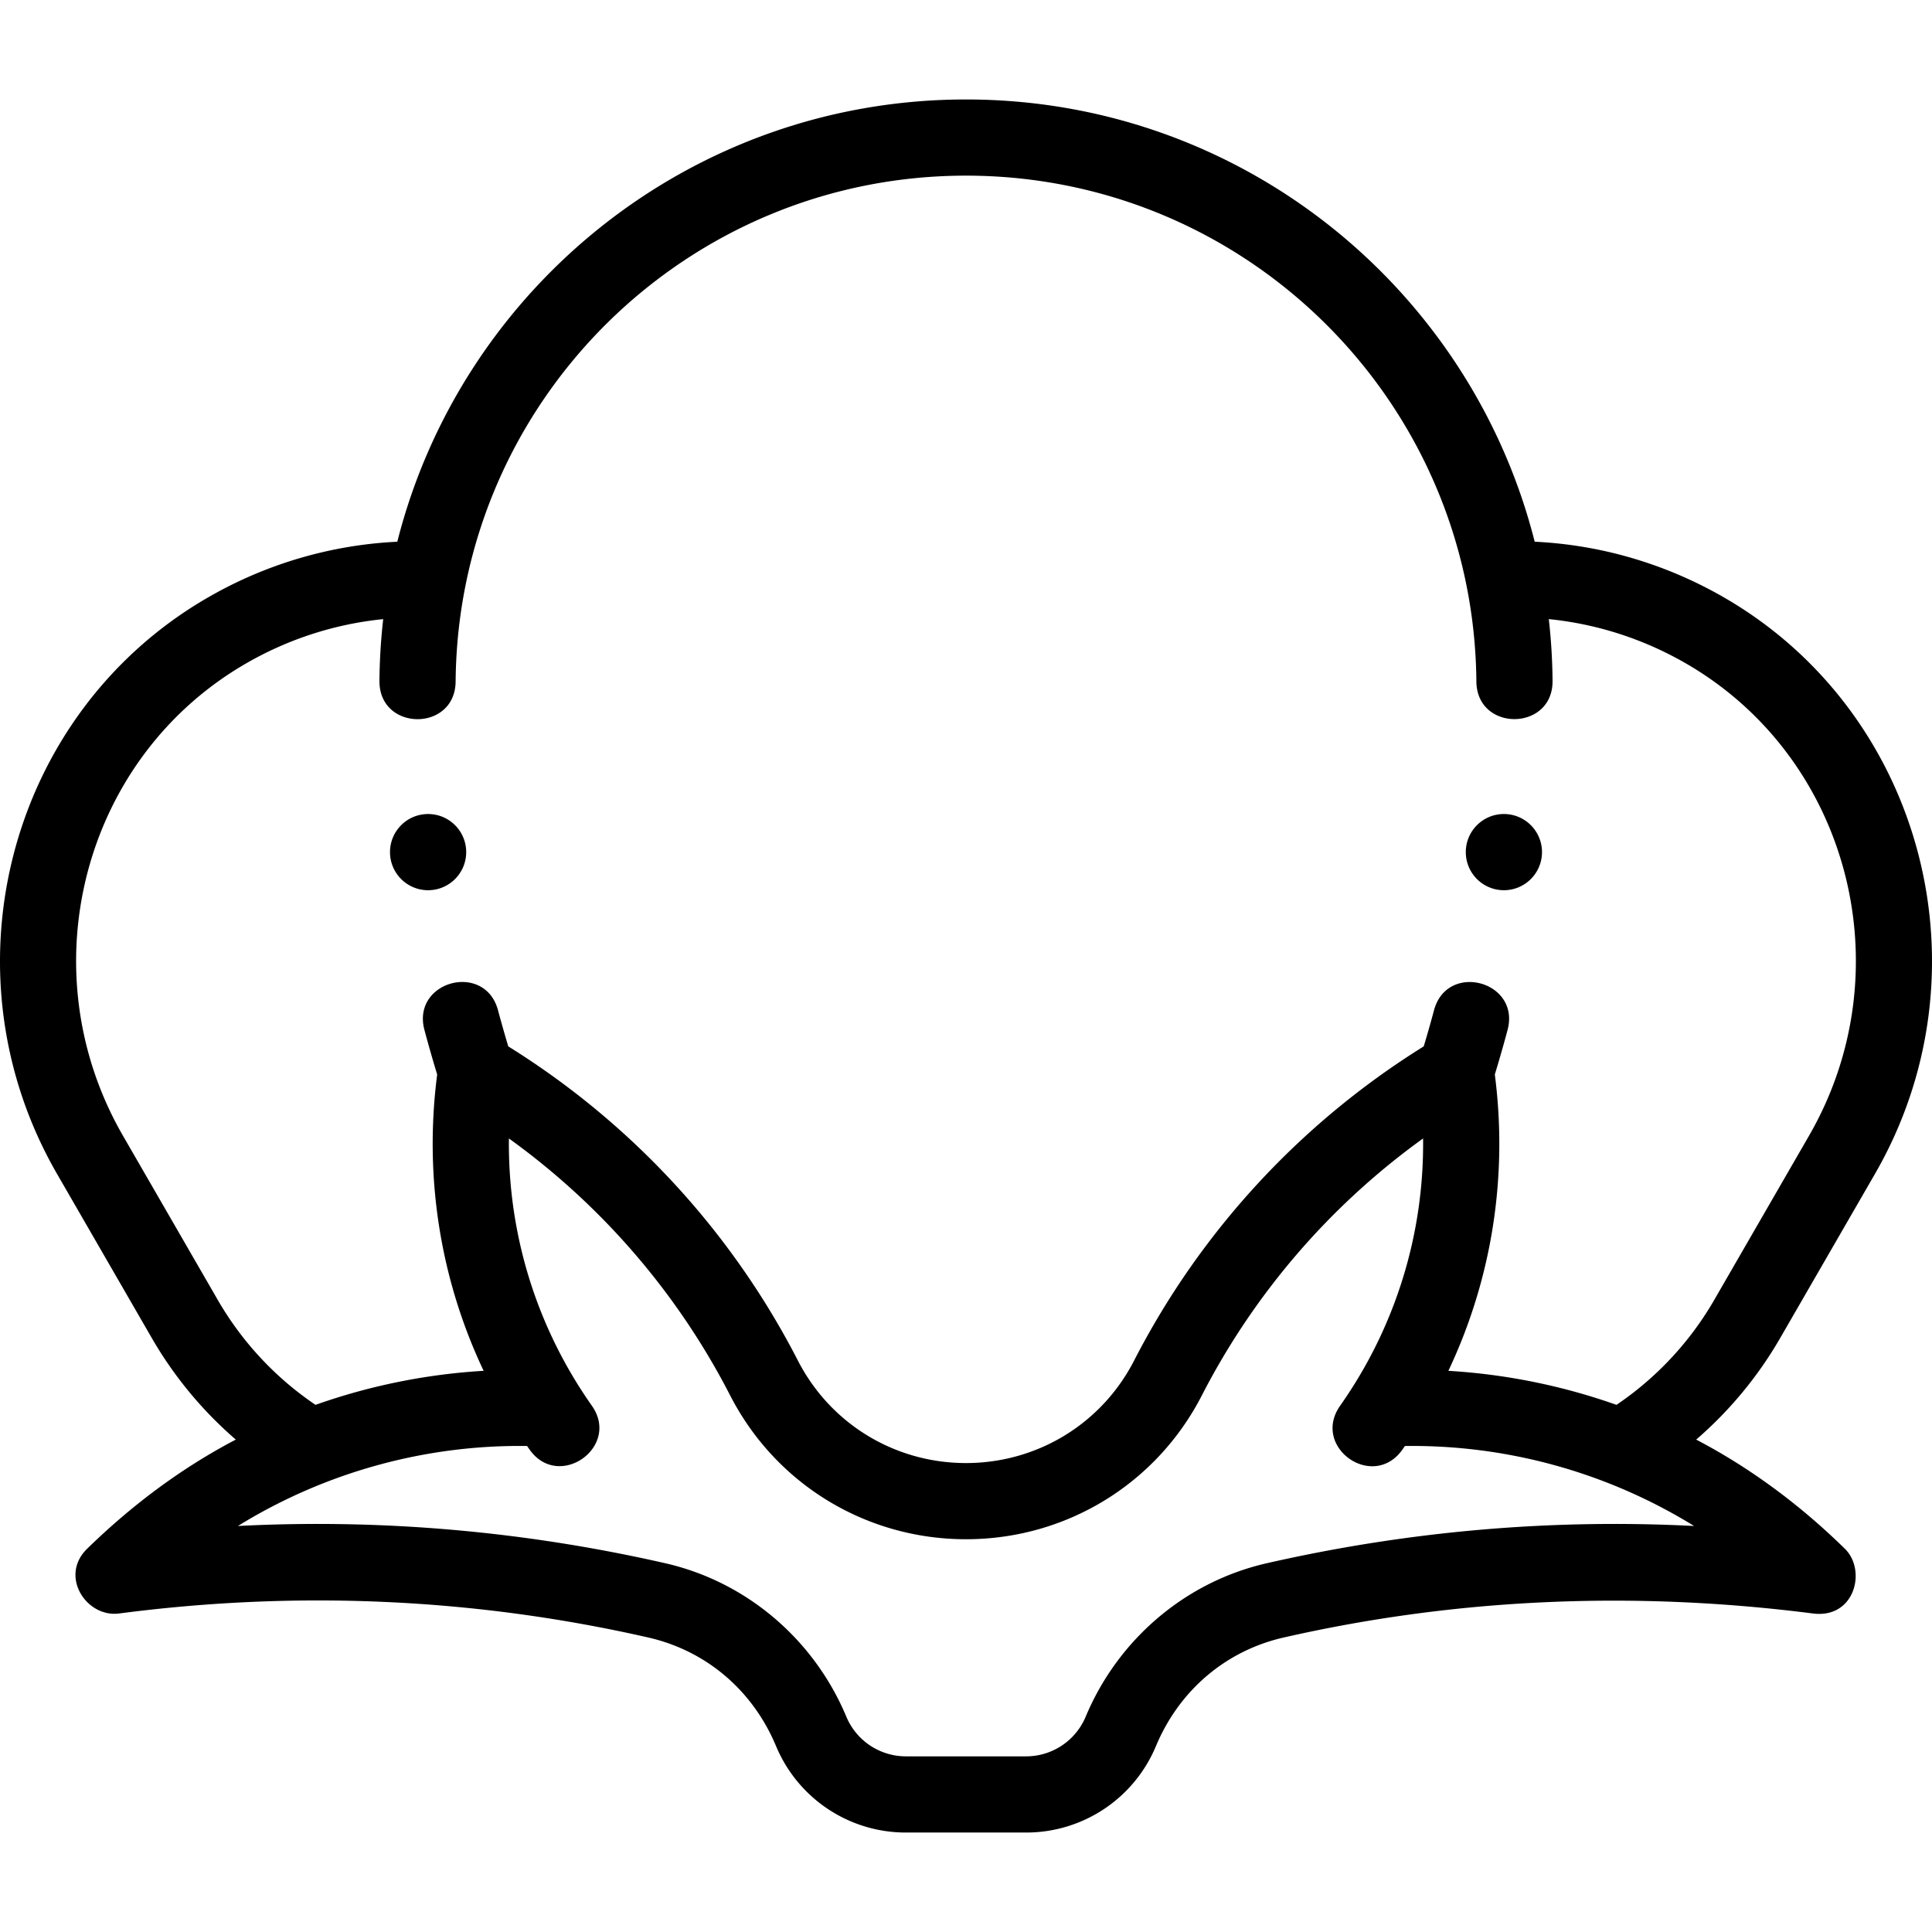 <svg class="" xml:space="preserve" style="enable-background:new 0 0 512 512" viewBox="0 0 507.228 507.228" y="0" x="0" height="512" width="512" xmlns:xlink="http://www.w3.org/1999/xlink" version="1.1" xmlns="http://www.w3.org/2000/svg"><g><path class="" data-original="#000000" opacity="1" fill="#000000" d="M122.395 223.716c0 5.524-4.478 10.002-10.002 10.002s-10.002-4.478-10.002-10.002 4.478-10.002 10.002-10.002 10.002 4.478 10.002 10.002zm322.924 154.236c14.267 7.462 27.348 17.203 39.046 28.671 5.733 5.62 2.636 18.394-8.408 16.981-46.393-5.935-93.099-4.13-138.942 6.31-15.166 3.455-27.383 13.834-33.518 28.475a36.904 36.904 0 0 1-34.133 22.726h-31.5a36.91 36.91 0 0 1-34.137-22.733c-6.131-14.633-18.347-25.012-33.514-28.467-45.841-10.44-92.562-12.369-138.942-6.31-8.593 1.123-15.754-9.813-8.408-16.981 11.723-11.44 24.778-21.209 39.045-28.671a103.901 103.901 0 0 1-22.034-26.63l-24.895-43.12C-15.47 255.461 1.987 187.754 53.894 157.27c15.433-9.064 32.713-14.196 50.416-15.046 16.882-66.731 77.326-116.11 149.304-116.11 71.976 0 132.419 49.378 149.303 116.107 17.706.845 34.983 5.984 50.417 15.049 51.907 30.484 69.365 98.191 38.915 150.931l-24.896 43.12a103.902 103.902 0 0 1-22.034 26.631zm-.552 22.682a140.96 140.96 0 0 0-75.919-21.001c-.214.309-.428.617-.645.925-7.674 10.902-24.028-.609-16.354-11.512 14.551-20.672 22.057-45.106 21.769-70.154a190.343 190.343 0 0 0-58.096 67.483c-11.966 23.278-35.688 37.738-61.908 37.738s-49.943-14.46-61.908-37.738a190.326 190.326 0 0 0-58.096-67.483c-.288 25.048 7.218 49.482 21.77 70.155 7.641 10.855-8.714 22.367-16.354 11.512-.217-.308-.432-.617-.646-.927-26.932-.374-53.29 7.029-75.919 21.002 37.551-1.929 75.155 1.344 112.195 9.779 21.224 4.834 38.989 19.88 47.522 40.246a16.961 16.961 0 0 0 15.687 10.454h31.5a16.96 16.96 0 0 0 15.684-10.446c8.537-20.374 26.302-35.42 47.525-40.254 37.037-8.436 74.638-11.708 112.193-9.779zm5.266-59.313 24.896-43.12c24.977-43.26 10.745-98.744-31.724-123.685-11.271-6.62-23.746-10.686-36.583-11.974.604 5.32.938 10.722.986 16.192.119 13.294-19.88 13.474-19.999.18-.644-73.453-60.389-132.8-133.995-132.8s-133.35 59.346-133.995 132.8c-.113 13.314-20.112 13.144-19.999-.17.048-5.472.381-10.875.986-16.197-12.842 1.29-25.31 5.349-36.583 11.969-42.469 24.94-56.7 80.425-31.724 123.685l24.895 43.12a83.922 83.922 0 0 0 25.639 27.51 160.76 160.76 0 0 1 44.139-8.936c-11.386-24.039-15.675-50.912-12.196-77.794a343.543 343.543 0 0 1-3.343-11.688c-3.438-12.848 15.882-18.018 19.32-5.17a336.33 336.33 0 0 0 2.686 9.473c32.375 20.143 58.621 48.601 76.054 82.516 8.523 16.58 25.43 26.881 44.121 26.881s35.598-10.301 44.121-26.881c17.433-33.914 43.679-62.372 76.052-82.515a322.984 322.984 0 0 0 2.697-9.474c3.436-12.834 22.746-7.664 19.31 5.17a342.521 342.521 0 0 1-3.344 11.681c3.481 26.885-.808 53.761-12.196 77.803a160.802 160.802 0 0 1 44.138 8.935 83.92 83.92 0 0 0 25.641-27.511zm-55.2-127.608c-5.524 0-10.002 4.478-10.002 10.002s4.478 10.002 10.002 10.002 10.002-4.478 10.002-10.002c0-5.523-4.478-10.002-10.002-10.002z"></path></g></svg>